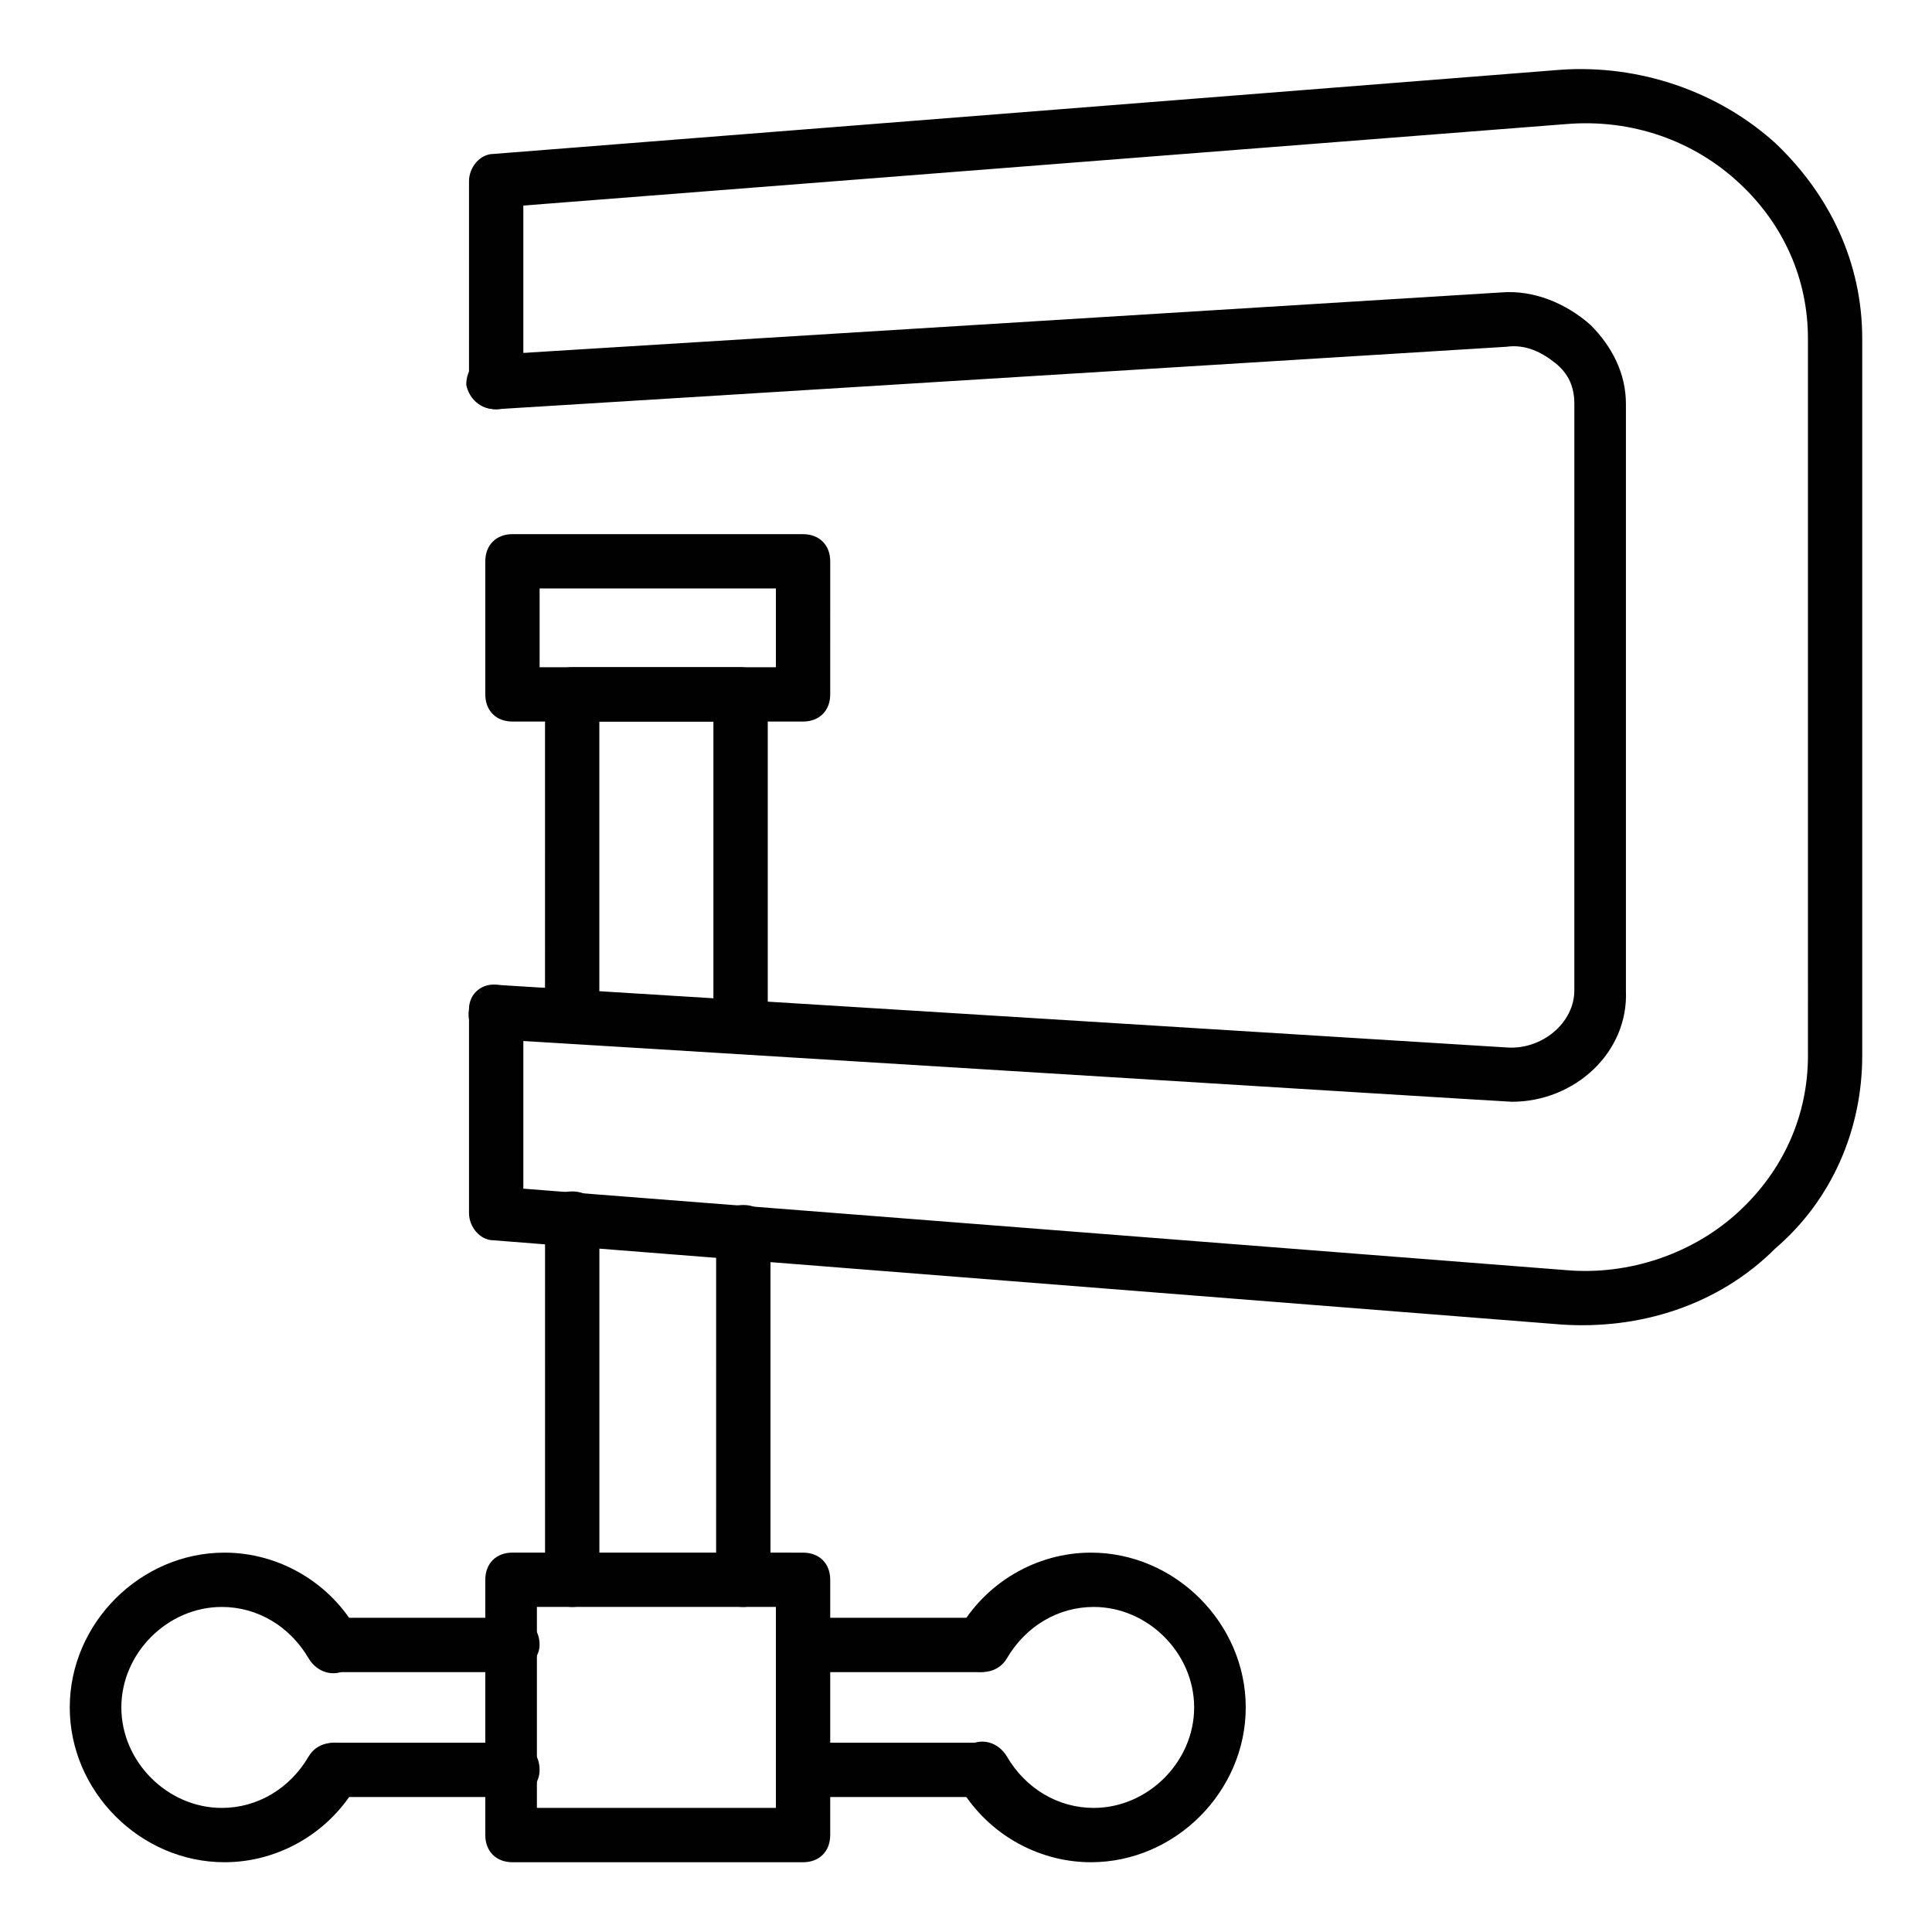 <?xml version="1.0" encoding="UTF-8"?>
<!-- Uploaded to: SVG Repo, www.svgrepo.com, Generator: SVG Repo Mixer Tools -->
<svg width="800px" height="800px" version="1.1" viewBox="144 144 512 512" xmlns="http://www.w3.org/2000/svg">
 <g fill="#010101">
  <path d="m557.62 495-282.85-22.312c-3.598 0-6.477-3.598-6.477-7.199v-53.262c0-4.32 2.879-7.199 7.199-7.199 4.32 0 7.199 2.879 7.199 7.199v46.781l276.38 21.594c16.555 1.441 33.828-4.32 46.062-15.836 11.516-10.797 17.992-25.191 17.992-41.023l-0.004-190c0-15.836-6.477-30.23-17.992-41.023-12.234-11.516-28.789-17.273-46.062-15.836l-276.38 21.594v46.781c0 4.32-2.879 7.199-7.199 7.199s-7.199-2.879-7.199-7.199l0.004-53.262c0-3.598 2.879-7.199 6.477-7.199l282.85-22.309c20.871-1.441 41.746 5.758 56.859 19.434 14.395 13.676 23.031 31.668 23.031 51.82v190.01c0 19.434-7.918 38.145-23.031 51.102-15.113 15.113-35.984 21.59-56.859 20.152z"/>
  <path d="m544.66 435.98c-1.441 0-267.74-16.555-269.9-16.555-4.32 0-7.199-3.598-6.477-7.918 0-4.32 3.598-7.199 7.918-6.477l267.02 16.555c9.355 0.719 17.992-6.477 17.992-15.113l0.004-155.46c0-4.32-1.441-7.918-5.039-10.797-3.598-2.879-7.918-5.039-12.957-4.32l-267.74 16.555c-4.32 0-7.199-2.879-7.918-6.477 0-4.32 2.879-7.199 6.477-7.918l267.74-16.555c8.637-0.719 17.273 2.879 23.75 8.637 5.758 5.758 9.355 12.957 9.355 20.871v155.46c0.727 16.559-13.668 29.512-30.223 29.512z"/>
  <path d="m295.64 569.86c-4.32 0-7.199-2.879-7.199-7.199l0.004-95.723c0-4.32 2.879-7.199 7.199-7.199s7.199 2.879 7.199 7.199v95.723c-0.004 4.32-2.883 7.199-7.203 7.199z"/>
  <path d="m340.98 569.86c-4.32 0-7.199-2.879-7.199-7.199l0.004-92.125c0-4.32 2.879-7.199 7.199-7.199s7.199 2.879 7.199 7.199v92.125c-0.004 4.32-3.606 7.199-7.203 7.199z"/>
  <path d="m340.26 423.03c-4.32 0-7.199-2.879-7.199-7.199v-80.609h-30.23v77.73c0 4.32-2.879 7.199-7.199 7.199-4.32 0-7.199-2.879-7.199-7.199l0.008-84.926c0-4.32 2.879-7.199 7.199-7.199h44.625c4.32 0 7.199 2.879 7.199 7.199v87.809c-0.008 4.316-2.887 7.195-7.203 7.195z"/>
  <path d="m403.6 587.13h-46.781c-4.32 0-7.199-2.879-7.199-7.199 0-4.32 2.879-7.199 7.199-7.199h46.781c4.32 0 7.199 2.879 7.199 7.199-0.004 3.598-2.883 7.199-7.199 7.199z"/>
  <path d="m279.8 587.13h-46.781c-4.32 0-7.199-2.879-7.199-7.199 0-4.32 2.879-7.199 7.199-7.199h46.781c4.32 0 7.199 2.879 7.199 7.199-0.004 3.598-3.602 7.199-7.199 7.199z"/>
  <path d="m279.8 620.23h-46.781c-4.32 0-7.199-2.879-7.199-7.199 0-4.32 2.879-7.199 7.199-7.199h46.781c4.32 0 7.199 2.879 7.199 7.199-0.004 4.32-3.602 7.199-7.199 7.199z"/>
  <path d="m403.6 620.23h-46.781c-4.32 0-7.199-2.879-7.199-7.199 0-4.32 2.879-7.199 7.199-7.199h46.781c4.32 0 7.199 2.879 7.199 7.199-0.004 4.32-2.883 7.199-7.199 7.199z"/>
  <path d="m203.51 637.51c-22.309 0-41.023-18.711-41.023-41.023s18.715-41.023 41.023-41.023c14.395 0 28.07 7.918 35.266 20.871 2.16 3.598 0.719 7.918-2.879 10.078-3.598 2.16-7.918 0.719-10.078-2.879-5.039-8.637-13.676-13.676-23.031-13.676-14.395 0-26.629 12.234-26.629 26.629s12.234 26.629 26.629 26.629c9.355 0 17.992-5.039 23.031-13.676 2.16-3.598 6.477-4.32 10.078-2.879 3.598 2.16 4.32 6.477 2.879 10.078-7.195 12.953-20.871 20.871-35.266 20.871z"/>
  <path d="m433.11 637.51c-14.395 0-28.07-7.918-35.266-20.871-2.16-3.598-0.719-7.918 2.879-10.078s7.918-0.719 10.078 2.879c5.039 8.637 13.676 13.676 23.031 13.676 14.395 0 26.629-12.234 26.629-26.629s-12.234-26.629-26.629-26.629c-9.355 0-17.992 5.039-23.031 13.676-2.16 3.598-6.477 4.32-10.078 2.879-3.598-2.16-4.32-6.477-2.879-10.078 7.199-12.957 20.871-20.871 35.266-20.871 22.312 0 41.023 18.715 41.023 41.023 0 22.312-18.711 41.023-41.023 41.023z"/>
  <path d="m356.82 335.22h-77.012c-4.32 0-7.199-2.879-7.199-7.199v-35.266c0-4.32 2.879-7.199 7.199-7.199l77.012 0.004c4.32 0 7.199 2.879 7.199 7.199l-0.004 35.266c0 4.316-2.879 7.195-7.195 7.195zm-69.816-14.395h62.617v-20.871h-62.617z"/>
  <path d="m356.82 637.51h-77.012c-4.32 0-7.199-2.879-7.199-7.199v-67.656c0-4.32 2.879-7.199 7.199-7.199l77.012 0.008c4.32 0 7.199 2.879 7.199 7.199l-0.004 67.652c0 4.316-2.879 7.195-7.195 7.195zm-69.816-14.395h62.617v-53.262h-63.336v53.262z"/>
 </g>
</svg>